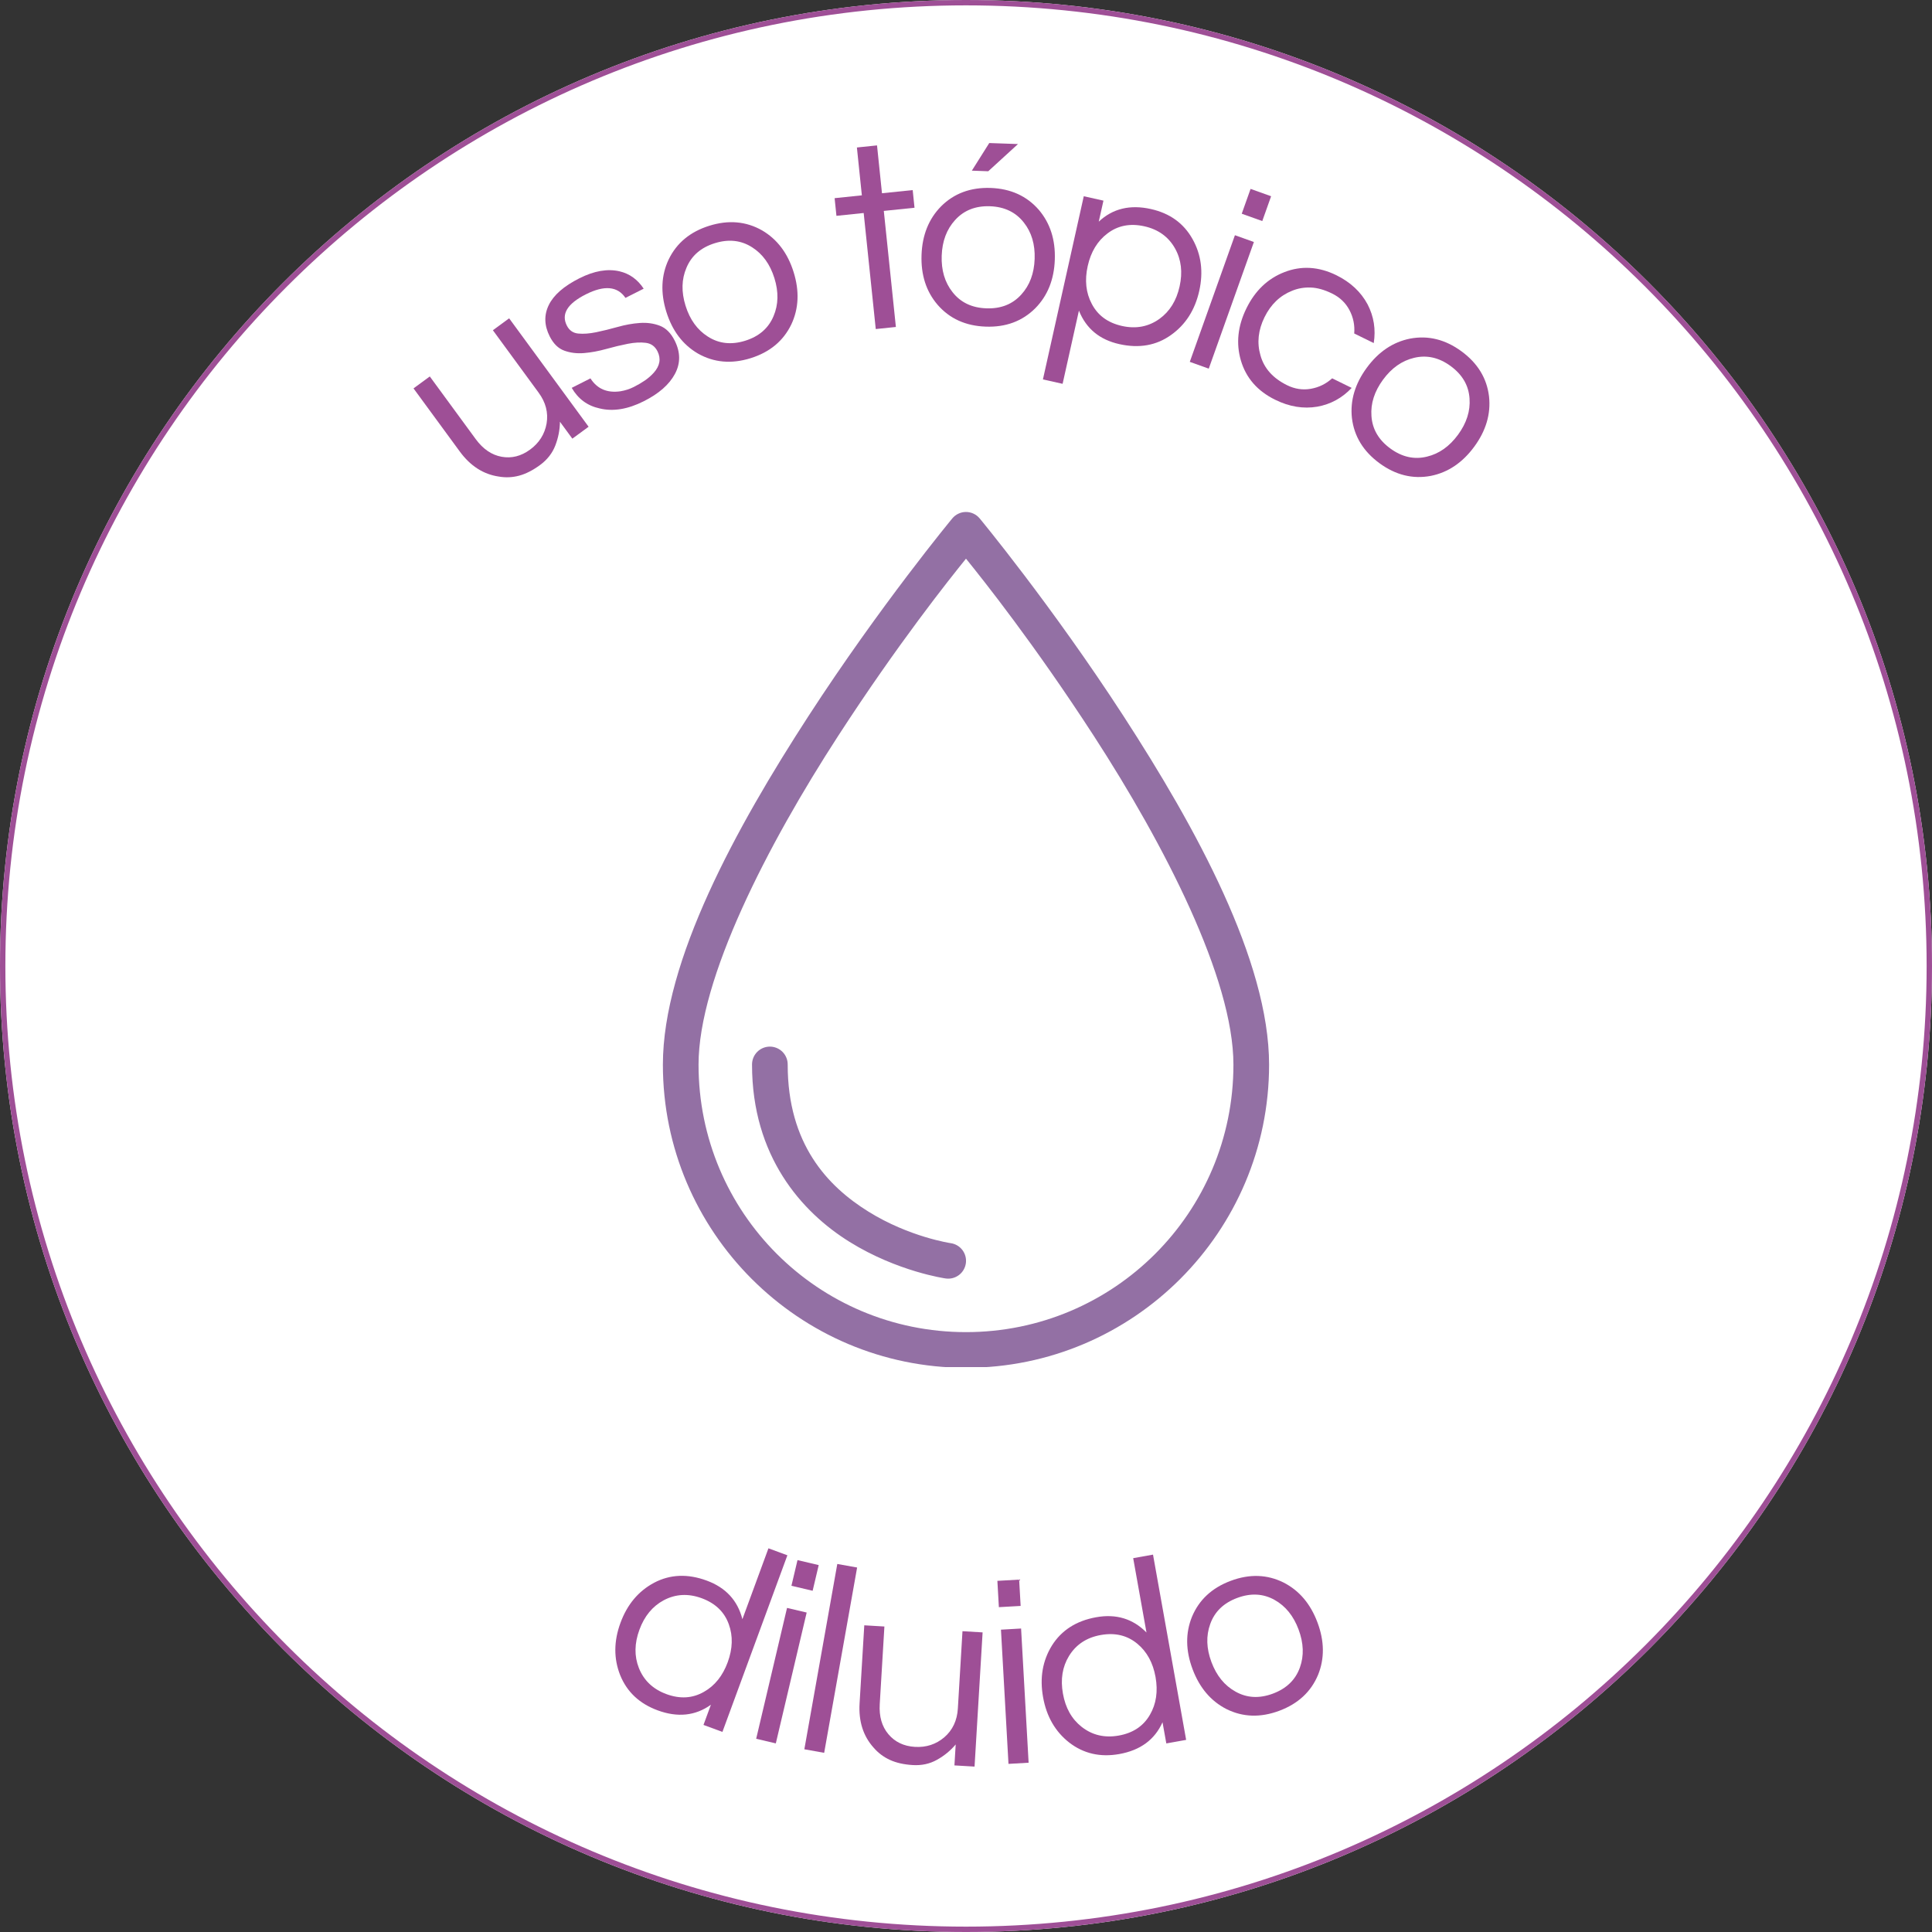 <svg version="1.0" preserveAspectRatio="xMidYMid meet" height="1080" viewBox="0 0 810 810" zoomAndPan="magnify" width="1080" xmlns:xlink="http://www.w3.org/1999/xlink" xmlns="http://www.w3.org/2000/svg"><rect x="0" y="0" width="810" height="810" fill="#333333" stroke="none"/><defs><g></g><clipPath id="64ab9096e2"><path clip-rule="nonzero" d="M 405 0 C 181.324 0 0 181.324 0 405 C 0 628.676 181.324 810 405 810 C 628.676 810 810 628.676 810 405 C 810 181.324 628.676 0 405 0 Z M 405 0"></path></clipPath><clipPath id="b1b490b3ea"><path clip-rule="nonzero" d="M 0 0 L 810 0 L 810 810 L 0 810 Z M 0 0"></path></clipPath><clipPath id="6116f00462"><path clip-rule="nonzero" d="M 405 0 C 181.324 0 0 181.324 0 405 C 0 628.676 181.324 810 405 810 C 628.676 810 810 628.676 810 405 C 810 181.324 628.676 0 405 0 Z M 405 0"></path></clipPath><clipPath id="0422cb40b3"><rect height="810" y="0" width="810" x="0"></rect></clipPath><clipPath id="8730ce66e7"><path clip-rule="nonzero" d="M 277.848 214.648 L 532.098 214.648 L 532.098 573.148 L 277.848 573.148 Z M 277.848 214.648"></path></clipPath><clipPath id="6e0082dd3a"><rect height="191" y="0" width="515" x="0"></rect></clipPath><clipPath id="71302a229d"><rect height="148" y="0" width="340" x="0"></rect></clipPath></defs><g clip-path="url(#64ab9096e2)"><g transform="matrix(1, 0, 0, 1, 0, 0)"><g clip-path="url(#0422cb40b3)"><g clip-path="url(#b1b490b3ea)"><g clip-path="url(#6116f00462)"><rect fill-opacity="1" y="-178.2" height="1166.4" fill="#ffffff" width="1166.4" x="-178.2"></rect></g></g></g></g><path stroke-miterlimit="4" stroke-opacity="1" stroke-width="6" stroke="#9e4f96" d="M 540 -0 C 241.766 -0 -0 241.766 -0 540 C -0 838.234 241.766 1080 540 1080 C 838.234 1080 1080 838.234 1080 540 C 1080 241.766 838.234 -0 540 -0 Z M 540 -0" stroke-linejoin="miter" fill="none" transform="matrix(0.75, 0, 0, 0.75, 0, 0)" stroke-linecap="butt"></path></g><g clip-path="url(#8730ce66e7)"><path fill-rule="nonzero" fill-opacity="1" d="M 404.836 214.648 C 403.75 214.672 402.719 214.922 401.742 215.395 C 400.766 215.871 399.934 216.527 399.242 217.363 C 399.242 217.363 369.086 253.766 338.918 300.273 C 308.75 346.781 277.918 402.758 277.918 446.359 C 277.918 516.465 334.891 573.453 404.996 573.453 C 475.098 573.453 532.07 516.473 532.07 446.375 C 532.07 402.77 501.242 346.785 471.074 300.273 C 440.906 253.766 410.746 217.363 410.746 217.363 C 410.02 216.484 409.141 215.805 408.102 215.328 C 407.066 214.852 405.977 214.625 404.836 214.648 Z M 404.996 234.227 C 412.172 243.102 433.488 269.832 458.52 308.422 C 488.152 354.105 517.121 410.242 517.121 446.375 C 517.121 508.395 467.023 558.5 404.996 558.5 C 342.969 558.5 292.867 508.387 292.867 446.359 C 292.867 410.234 321.84 354.105 351.473 308.422 C 376.504 269.832 397.82 243.102 404.996 234.227 Z M 322.652 438.797 C 322.164 438.805 321.676 438.859 321.199 438.965 C 320.719 439.066 320.254 439.215 319.805 439.41 C 319.355 439.605 318.926 439.84 318.523 440.121 C 318.121 440.398 317.746 440.711 317.406 441.066 C 317.066 441.418 316.762 441.797 316.496 442.211 C 316.227 442.621 316.004 443.055 315.824 443.512 C 315.641 443.965 315.508 444.434 315.418 444.918 C 315.328 445.398 315.289 445.887 315.293 446.375 C 315.293 484.758 336.055 508.152 356.203 520.672 C 376.352 533.191 396.469 536.004 396.469 536.004 C 396.957 536.074 397.445 536.094 397.934 536.07 C 398.426 536.043 398.91 535.969 399.387 535.848 C 399.863 535.727 400.32 535.559 400.766 535.344 C 401.207 535.133 401.625 534.879 402.02 534.586 C 402.414 534.289 402.773 533.961 403.102 533.594 C 403.43 533.227 403.719 532.832 403.969 532.41 C 404.219 531.988 404.426 531.543 404.59 531.078 C 404.75 530.617 404.867 530.141 404.938 529.656 C 405.004 529.168 405.027 528.68 405 528.188 C 404.973 527.699 404.898 527.215 404.773 526.738 C 404.652 526.262 404.484 525.805 404.27 525.359 C 404.059 524.918 403.805 524.5 403.508 524.105 C 403.211 523.715 402.883 523.355 402.516 523.027 C 402.148 522.699 401.754 522.41 401.328 522.16 C 400.906 521.91 400.461 521.707 399.996 521.543 C 399.535 521.383 399.059 521.266 398.57 521.199 C 398.57 521.199 381.312 518.676 364.086 507.973 C 346.859 497.27 330.246 479.551 330.246 446.375 C 330.25 445.875 330.207 445.379 330.117 444.887 C 330.023 444.395 329.883 443.918 329.695 443.457 C 329.504 442.992 329.273 442.555 328.996 442.137 C 328.719 441.719 328.406 441.336 328.051 440.98 C 327.695 440.629 327.312 440.312 326.895 440.039 C 326.477 439.762 326.035 439.531 325.574 439.344 C 325.109 439.156 324.633 439.016 324.141 438.922 C 323.648 438.832 323.152 438.789 322.652 438.797 Z M 322.652 438.797" fill="#9370a4"></path></g><g transform="matrix(1, 0, 0, 1, 147, 43)"><g clip-path="url(#6e0082dd3a)"><g fill-opacity="1" fill="#9e4f96"><g transform="translate(54.227, 169.285)"><g><path d="M 38.734 -28.375 L 33.531 -35.469 C 33.488 -32.082 32.844 -28.766 31.594 -25.516 C 30.344 -22.273 28.203 -19.539 25.172 -17.312 C 22.141 -15.094 19.223 -13.609 16.422 -12.859 C 13.617 -12.109 10.773 -11.984 7.891 -12.484 C 1.422 -13.43 -4.031 -16.938 -8.469 -23 L -27.859 -49.453 L -21.031 -54.453 L -1.781 -28.188 C 1.289 -24 4.914 -21.531 9.094 -20.781 C 13.281 -20.031 17.25 -21.031 21 -23.781 C 24.812 -26.57 27.125 -30.223 27.938 -34.734 C 28.695 -39.285 27.586 -43.586 24.609 -47.641 L 5.422 -73.828 L 12.234 -78.828 L 45.547 -33.375 Z M 38.734 -28.375"></path></g></g></g><g fill-opacity="1" fill="#9e4f96"><g transform="translate(97.648, 136.936)"><g><path d="M 17.578 -55.047 C 14.254 -59.941 8.719 -60.438 0.969 -56.531 C -6.781 -52.625 -9.438 -48.258 -7 -43.438 C -5.977 -41.414 -4.383 -40.301 -2.219 -40.094 C -0.051 -39.883 2.441 -40.066 5.266 -40.641 C 8.086 -41.223 11.098 -41.961 14.297 -42.859 C 17.504 -43.766 20.613 -44.32 23.625 -44.531 C 26.633 -44.738 29.414 -44.352 31.969 -43.375 C 34.531 -42.395 36.609 -40.328 38.203 -37.172 C 40.672 -32.285 40.707 -27.613 38.312 -23.156 C 35.926 -18.707 31.578 -14.895 25.266 -11.719 C 18.555 -8.332 12.379 -7.328 6.734 -8.703 C 1.617 -9.816 -2.273 -12.691 -4.953 -17.328 L 2.906 -21.297 C 5.707 -16.898 9.895 -15.098 15.469 -15.891 C 17.477 -16.223 19.336 -16.82 21.047 -17.688 C 22.766 -18.551 24.312 -19.453 25.688 -20.391 C 27.07 -21.336 28.332 -22.438 29.469 -23.688 C 32.039 -26.582 32.551 -29.578 31 -32.672 C 29.945 -34.754 28.316 -35.93 26.109 -36.203 C 23.91 -36.484 21.395 -36.348 18.562 -35.797 C 15.727 -35.242 12.707 -34.52 9.5 -33.625 C 6.289 -32.727 3.191 -32.156 0.203 -31.906 C -2.785 -31.664 -5.539 -32.004 -8.062 -32.922 C -10.594 -33.836 -12.633 -35.836 -14.188 -38.922 C -16.488 -43.492 -16.613 -47.875 -14.562 -52.062 C -12.52 -56.25 -8.242 -59.984 -1.734 -63.266 C 4.441 -66.379 10.051 -67.352 15.094 -66.188 C 19.312 -65.188 22.688 -62.758 25.219 -58.906 Z M 17.578 -55.047"></path></g></g></g><g fill-opacity="1" fill="#9e4f96"><g transform="translate(137.08, 115.754)"><g><path d="M 13.328 -64.109 C 21.367 -66.617 28.738 -65.969 35.438 -62.156 C 41.77 -58.445 46.176 -52.613 48.656 -44.656 C 51.133 -36.695 50.812 -29.395 47.688 -22.75 C 44.344 -15.812 38.648 -11.086 30.609 -8.578 C 22.578 -6.078 15.207 -6.734 8.5 -10.547 C 2.164 -14.254 -2.238 -20.086 -4.719 -28.047 C -7.195 -36.004 -6.875 -43.305 -3.75 -49.953 C -0.395 -56.891 5.297 -61.609 13.328 -64.109 Z M 28.328 -15.891 C 34.148 -17.703 38.117 -21.145 40.234 -26.219 C 42.285 -31.02 42.406 -36.328 40.594 -42.141 C 38.781 -47.953 35.672 -52.258 31.266 -55.062 C 26.648 -58.031 21.43 -58.609 15.609 -56.797 C 9.797 -54.992 5.832 -51.555 3.719 -46.484 C 1.656 -41.68 1.531 -36.375 3.344 -30.562 C 5.156 -24.75 8.27 -20.441 12.688 -17.641 C 17.301 -14.672 22.516 -14.086 28.328 -15.891 Z M 28.328 -15.891"></path></g></g></g><g fill-opacity="1" fill="#9e4f96"><g transform="translate(190.085, 99.968)"><g></g></g></g><g fill-opacity="1" fill="#9e4f96"><g transform="translate(206.837, 96.349)"><g><path d="M 13.328 -1.391 L 8.266 -50.047 L -3.156 -48.859 L -3.922 -56.266 L 7.5 -57.453 L 5.422 -77.516 L 13.859 -78.391 L 15.938 -58.328 L 28.812 -59.656 L 29.578 -52.25 L 16.703 -50.922 L 21.766 -2.266 Z M 13.328 -1.391"></path></g></g></g><g fill-opacity="1" fill="#9e4f96"><g transform="translate(234.546, 91.924)"><g><path d="M 33.781 -56.125 C 42.188 -55.82 48.922 -52.766 53.984 -46.953 C 58.742 -41.359 60.977 -34.398 60.688 -26.078 C 60.395 -17.734 57.676 -10.945 52.531 -5.719 C 47.07 -0.258 40.141 2.316 31.734 2.016 C 23.316 1.723 16.582 -1.332 11.531 -7.156 C 6.758 -12.727 4.52 -19.688 4.812 -28.031 C 5.102 -36.352 7.828 -43.141 12.984 -48.391 C 18.43 -53.836 25.363 -56.414 33.781 -56.125 Z M 32 -5.656 C 38.082 -5.438 42.961 -7.363 46.641 -11.438 C 50.16 -15.301 52.023 -20.281 52.234 -26.375 C 52.453 -32.457 50.941 -37.539 47.703 -41.625 C 44.316 -45.957 39.582 -48.234 33.5 -48.453 C 27.414 -48.66 22.535 -46.723 18.859 -42.641 C 15.348 -38.785 13.484 -33.816 13.266 -27.734 C 13.055 -21.641 14.566 -16.547 17.797 -12.453 C 21.18 -8.129 25.914 -5.863 32 -5.656 Z M 33.203 -74.953 L 45.25 -74.531 L 32.781 -63.125 L 25.906 -63.375 Z M 33.203 -74.953"></path></g></g></g><g fill-opacity="1" fill="#9e4f96"><g transform="translate(287.954, 92.698)"><g><path d="M 25.703 -42.766 C 31.535 -48.242 38.816 -50.008 47.547 -48.062 C 55.461 -46.301 61.273 -42.125 64.984 -35.531 C 68.672 -29.008 69.625 -21.754 67.844 -13.766 C 66.062 -5.766 62.113 0.406 56 4.75 C 49.844 9.156 42.617 10.43 34.328 8.578 C 26.047 6.734 20.398 2.051 17.391 -5.469 L 10.547 25.219 L 2.297 23.375 L 19.422 -53.422 L 27.672 -51.578 Z M 44.797 -40.828 C 38.859 -42.148 33.707 -41.145 29.344 -37.812 C 25.164 -34.664 22.41 -30.125 21.078 -24.188 C 19.754 -18.238 20.316 -12.953 22.766 -8.328 C 25.297 -3.453 29.531 -0.352 35.469 0.969 C 41.332 2.27 46.555 1.281 51.141 -2 C 55.453 -5.113 58.27 -9.645 59.594 -15.594 C 60.926 -21.531 60.301 -26.828 57.719 -31.484 C 54.969 -36.41 50.66 -39.523 44.797 -40.828 Z M 44.797 -40.828"></path></g></g></g><g fill-opacity="1" fill="#9e4f96"><g transform="translate(344.919, 106.257)"><g><path d="M 25.828 -50.641 L 33.781 -47.797 L 14.859 5.297 L 6.906 2.453 Z M 41 -66.984 L 37.297 -56.578 L 28.688 -59.656 L 32.391 -70.062 Z M 41 -66.984"></path></g></g></g><g fill-opacity="1" fill="#9e4f96"><g transform="translate(359.7, 109.863)"><g><path d="M 32.922 8.641 C 36.16 10.234 39.473 10.734 42.859 10.141 C 46.254 9.547 49.238 8.082 51.812 5.75 L 60 9.766 C 56 14.004 51.191 16.629 45.578 17.641 C 39.734 18.629 33.848 17.66 27.922 14.734 C 20.492 11.086 15.703 5.598 13.547 -1.734 C 11.453 -8.891 12.227 -16.18 15.875 -23.609 C 19.52 -31.016 24.816 -36.066 31.766 -38.766 C 38.891 -41.547 46.164 -41.113 53.594 -37.469 C 59.52 -34.539 63.879 -30.469 66.672 -25.25 C 69.297 -20.176 70.156 -14.77 69.25 -9.031 L 61.062 -13.047 C 61.344 -16.523 60.68 -19.785 59.078 -22.828 C 57.484 -25.867 55.066 -28.188 51.828 -29.781 C 48.586 -31.375 45.586 -32.219 42.828 -32.312 C 40.078 -32.414 37.492 -31.973 35.078 -30.984 C 29.984 -28.973 26.109 -25.27 23.453 -19.875 C 20.797 -14.469 20.227 -9.133 21.75 -3.875 C 23.27 1.551 26.992 5.723 32.922 8.641 Z M 32.922 8.641"></path></g></g></g><g fill-opacity="1" fill="#9e4f96"><g transform="translate(406.252, 131.668)"><g><path d="M 59.484 -27.375 C 66.273 -22.395 70.125 -16.082 71.031 -8.438 C 71.832 -1.133 69.77 5.875 64.844 12.594 C 59.906 19.32 53.836 23.406 46.641 24.844 C 39.066 26.281 31.883 24.508 25.094 19.531 C 18.312 14.551 14.461 8.234 13.547 0.578 C 12.754 -6.723 14.828 -13.738 19.766 -20.469 C 24.691 -27.188 30.75 -31.266 37.938 -32.703 C 45.52 -34.129 52.703 -32.352 59.484 -27.375 Z M 29.625 13.344 C 34.539 16.945 39.664 18.094 45 16.781 C 50.082 15.57 54.426 12.508 58.031 7.594 C 61.625 2.688 63.234 -2.367 62.859 -7.578 C 62.504 -13.047 59.867 -17.582 54.953 -21.188 C 50.047 -24.781 44.926 -25.93 39.594 -24.641 C 34.508 -23.43 30.172 -20.375 26.578 -15.469 C 22.973 -10.551 21.359 -5.488 21.734 -0.281 C 22.086 5.207 24.719 9.75 29.625 13.344 Z M 29.625 13.344"></path></g></g></g></g></g><g transform="matrix(1, 0, 0, 1, 238, 618)"><g clip-path="url(#71302a229d)"><g fill-opacity="1" fill="#9e4f96"><g transform="translate(8.817, 87.484)"><g><path d="M 51.234 9.234 C 44.734 13.891 37.285 14.672 28.891 11.578 C 21.266 8.773 16.031 3.852 13.188 -3.188 C 10.445 -10.113 10.492 -17.426 13.328 -25.125 C 16.148 -32.812 20.852 -38.41 27.438 -41.922 C 34.164 -45.453 41.516 -45.75 49.484 -42.812 C 57.453 -39.883 62.438 -34.488 64.438 -26.625 L 75.359 -56.344 L 83.297 -53.422 L 56.062 20.625 L 48.125 17.703 Z M 32.578 4.781 C 38.297 6.883 43.539 6.566 48.312 3.828 C 52.852 1.266 56.176 -2.875 58.281 -8.594 C 60.375 -14.301 60.523 -19.609 58.734 -24.516 C 56.879 -29.68 53.094 -33.316 47.375 -35.422 C 41.738 -37.492 36.426 -37.207 31.438 -34.562 C 26.75 -32.039 23.359 -27.926 21.266 -22.219 C 19.16 -16.5 19.078 -11.164 21.016 -6.219 C 23.086 -0.957 26.941 2.707 32.578 4.781 Z M 32.578 4.781"></path></g></g></g><g fill-opacity="1" fill="#9e4f96"><g transform="translate(71.905, 109.299)"><g><path d="M 20.062 -53.172 L 28.297 -51.234 L 15.359 3.625 L 7.125 1.688 Z M 33.344 -71.125 L 30.797 -60.359 L 21.906 -62.453 L 24.453 -73.219 Z M 33.344 -71.125"></path></g></g></g><g fill-opacity="1" fill="#9e4f96"><g transform="translate(92.008, 114.111)"><g><path d="M 15.531 2.766 L 7.219 1.281 L 21.031 -76.406 L 29.344 -74.922 Z M 15.531 2.766"></path></g></g></g><g fill-opacity="1" fill="#9e4f96"><g transform="translate(114.228, 119.278)"><g><path d="M 47.922 2.875 L 48.453 -5.906 C 46.266 -3.32 43.656 -1.18 40.625 0.516 C 37.594 2.223 34.195 2.961 30.438 2.734 C 26.688 2.504 23.492 1.781 20.859 0.562 C 18.223 -0.645 15.953 -2.352 14.047 -4.562 C 9.672 -9.426 7.707 -15.609 8.156 -23.109 L 10.125 -55.859 L 18.562 -55.359 L 16.609 -22.828 C 16.297 -17.648 17.508 -13.438 20.25 -10.188 C 23 -6.938 26.695 -5.172 31.344 -4.891 C 36.07 -4.609 40.18 -5.945 43.672 -8.906 C 47.16 -11.926 49.055 -15.945 49.359 -20.969 L 51.297 -53.391 L 59.734 -52.891 L 56.359 3.375 Z M 47.922 2.875"></path></g></g></g><g fill-opacity="1" fill="#9e4f96"><g transform="translate(177.502, 121.919)"><g><path d="M 4.156 -56.672 L 12.594 -57.156 L 15.75 -0.891 L 7.312 -0.406 Z M 11.781 -77.656 L 12.406 -66.625 L 3.281 -66.109 L 2.656 -77.141 Z M 11.781 -77.656"></path></g></g></g><g fill-opacity="1" fill="#9e4f96"><g transform="translate(200.5, 121.97)"><g><path d="M 48.891 -17.906 C 45.629 -10.602 39.594 -6.16 30.781 -4.578 C 22.789 -3.148 15.785 -4.758 9.766 -9.406 C 3.898 -14.008 0.25 -20.348 -1.188 -28.422 C -2.633 -36.484 -1.406 -43.688 2.5 -50.031 C 6.539 -56.477 12.738 -60.445 21.094 -61.938 C 29.457 -63.438 36.484 -61.301 42.172 -55.531 L 36.594 -86.703 L 44.906 -88.188 L 58.797 -10.516 L 50.484 -9.031 Z M 30.547 -12.328 C 36.547 -13.398 40.91 -16.32 43.641 -21.094 C 46.254 -25.602 47.031 -30.859 45.969 -36.859 C 44.895 -42.848 42.348 -47.504 38.328 -50.828 C 34.109 -54.336 29 -55.555 23 -54.484 C 17.082 -53.43 12.645 -50.504 9.688 -45.703 C 6.914 -41.16 6.066 -35.895 7.141 -29.906 C 8.203 -23.906 10.82 -19.258 15 -15.969 C 19.445 -12.488 24.629 -11.273 30.547 -12.328 Z M 30.547 -12.328"></path></g></g></g><g fill-opacity="1" fill="#9e4f96"><g transform="translate(268.277, 109.529)"><g><path d="M 9.719 -64.766 C 17.602 -67.711 24.992 -67.469 31.891 -64.031 C 38.43 -60.688 43.16 -55.113 46.078 -47.312 C 49.004 -39.5 49.094 -32.188 46.344 -25.375 C 43.383 -18.258 37.961 -13.227 30.078 -10.281 C 22.191 -7.332 14.801 -7.57 7.906 -11 C 1.363 -14.352 -3.367 -19.938 -6.297 -27.75 C -9.211 -35.551 -9.297 -42.852 -6.547 -49.656 C -3.586 -56.781 1.832 -61.816 9.719 -64.766 Z M 27.391 -17.469 C 33.098 -19.602 36.875 -23.258 38.719 -28.438 C 40.477 -33.344 40.289 -38.648 38.156 -44.359 C 36.031 -50.055 32.691 -54.18 28.141 -56.734 C 23.359 -59.43 18.113 -59.711 12.406 -57.578 C 6.707 -55.453 2.941 -51.801 1.109 -46.625 C -0.672 -41.707 -0.5 -36.398 1.625 -30.703 C 3.758 -24.992 7.113 -20.867 11.688 -18.328 C 16.457 -15.629 21.691 -15.344 27.391 -17.469 Z M 27.391 -17.469"></path></g></g></g></g></g></svg>